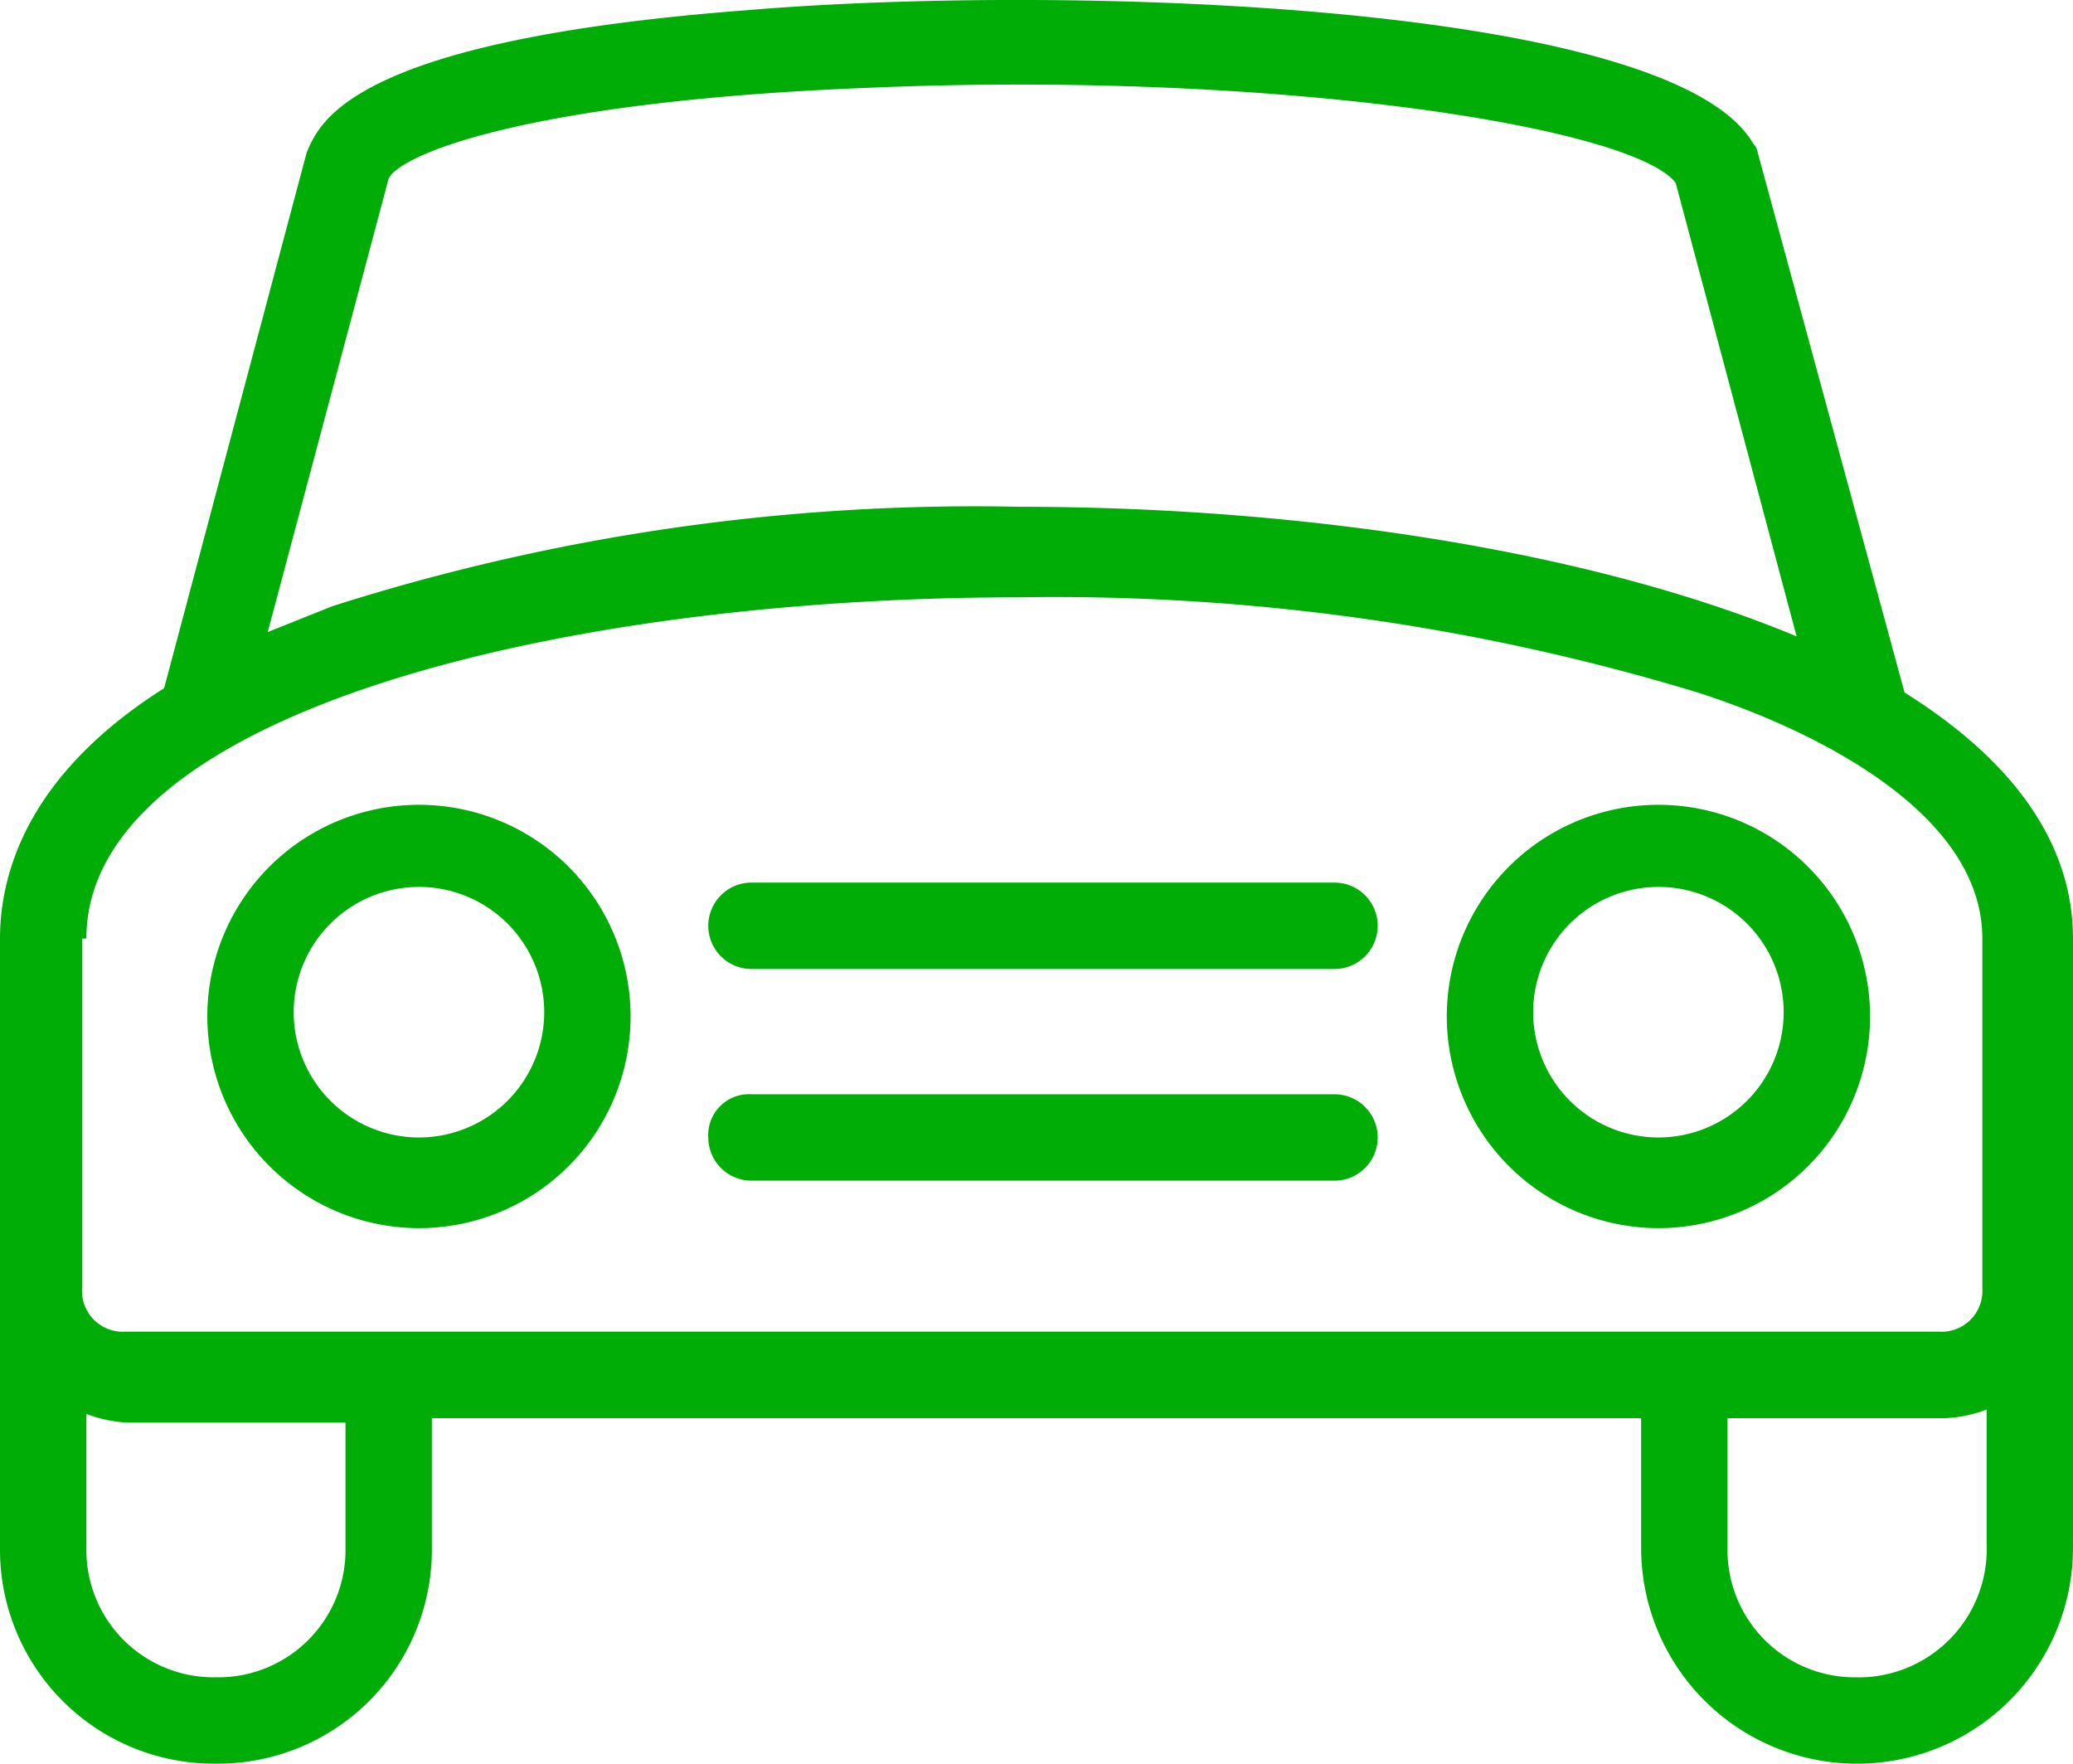 <svg id="icon_cars" xmlns="http://www.w3.org/2000/svg" width="47.467" height="40.38" viewBox="0 0 47.467 40.38">
  <g id="Сгруппировать_1310" data-name="Сгруппировать 1310" transform="translate(0 0)">
    <path id="Контур_3960" data-name="Контур 3960" d="M44.11,19.922,40.748,7.561a.345.345,0,0,0-.1-.2C38.77,4.1,24.728,3.7,17.608,4.3c-9.1.692-9.79,2.571-10.087,3.263L4.258,19.823C1.291,21.7.5,23.878.5,25.559V39.5a4.9,4.9,0,0,0,4.944,4.944A4.9,4.9,0,0,0,10.389,39.5V36.535H38.078V39.5a4.944,4.944,0,1,0,9.889,0V25.559C47.967,23.284,46.483,21.405,44.11,19.922ZM9.4,8.154c.3-.593,3.362-1.78,10.977-2.077,9.3-.4,17.5.89,18.492,2.176l2.769,10.383c-4.747-1.978-11.372-2.967-17.8-2.967A48.471,48.471,0,0,0,8.114,17.944l-1.483.593Zm-6.922,17.4c0-5.142,10.779-7.812,21.36-7.812a50.652,50.652,0,0,1,15.526,2.176c2.472.791,6.527,2.67,6.527,5.637v8.01a.934.934,0,0,1-.989.989H3.368a.934.934,0,0,1-.989-.989v-8.01ZM8.411,39.5a2.914,2.914,0,0,1-2.967,2.967A2.914,2.914,0,0,1,2.478,39.5V36.436a2.926,2.926,0,0,0,.989.2H8.411Zm34.611,2.967A2.914,2.914,0,0,1,40.056,39.5V36.535H45a2.926,2.926,0,0,0,.989-.2V39.4A2.938,2.938,0,0,1,43.022,42.469Z" transform="translate(-0.5 -4.067)" fill="#00ad07"/>
    <path id="Контур_3961" data-name="Контур 3961" d="M38.846,32.391A4.846,4.846,0,1,0,34,27.546,4.853,4.853,0,0,0,38.846,32.391Zm0-7.812a2.868,2.868,0,1,1-2.868,2.868A2.87,2.87,0,0,1,38.846,24.579Z" transform="translate(-0.872 -4.274)" fill="#00ad07"/>
    <path id="Контур_3962" data-name="Контур 3962" d="M10.146,32.391A4.846,4.846,0,1,0,5.3,27.546,4.853,4.853,0,0,0,10.146,32.391Zm0-7.812a2.868,2.868,0,1,1-2.868,2.868A2.87,2.87,0,0,1,10.146,24.579Z" transform="translate(-0.553 -4.274)" fill="#00ad07"/>
    <path id="Контур_3963" data-name="Контур 3963" d="M17.889,31.378h13.35a.989.989,0,0,0,0-1.978H17.889a.934.934,0,0,0-.989.989A.991.991,0,0,0,17.889,31.378Z" transform="translate(-0.682 -4.348)" fill="#00ad07"/>
    <path id="Контур_3964" data-name="Контур 3964" d="M17.889,26.478h13.35a.989.989,0,0,0,0-1.978H17.889a.989.989,0,0,0,0,1.978Z" transform="translate(-0.682 -4.294)" fill="#00ad07"/>
  </g>
</svg>
